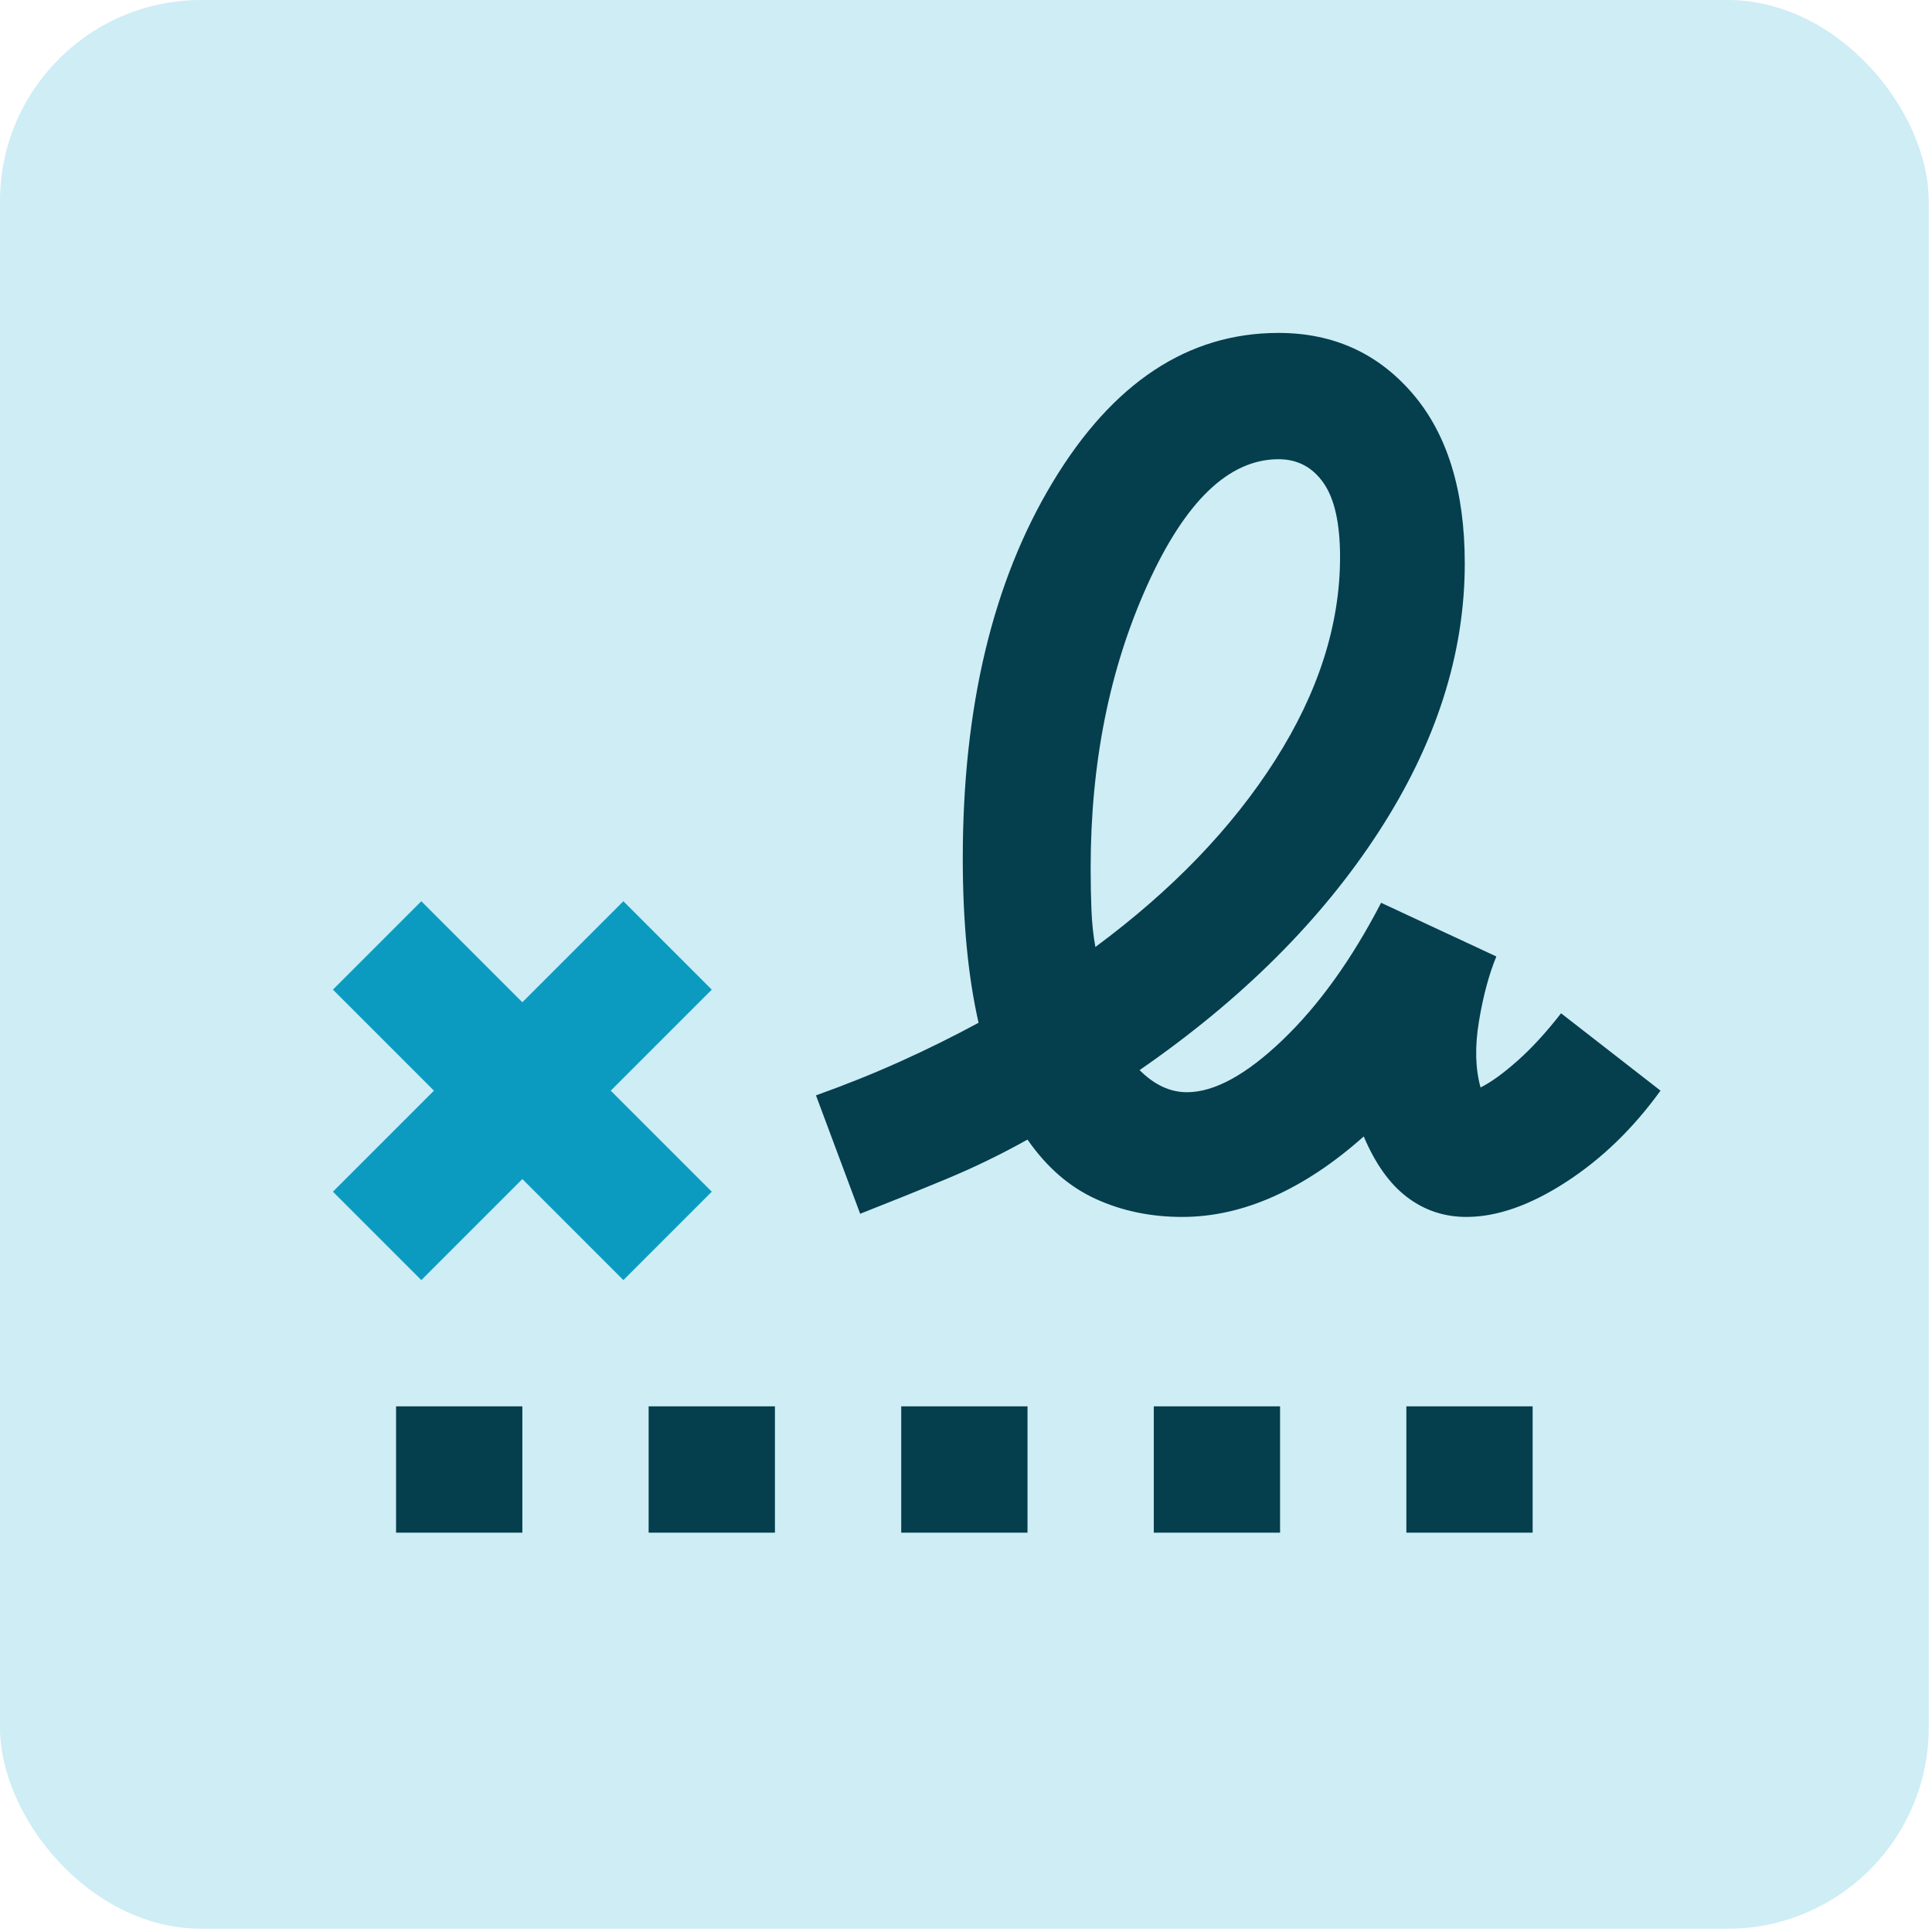<svg width="331" height="331" viewBox="0 0 331 331" fill="none" xmlns="http://www.w3.org/2000/svg">
<rect width="330.438" height="330.438" rx="34.474" fill="#CEEDF5"/>
<path d="M187.666 162.243C200.828 152.507 211.105 141.825 218.497 130.195C225.889 118.566 229.585 106.982 229.585 95.443C229.585 89.673 228.639 85.436 226.746 82.732C224.852 80.027 222.283 78.675 219.038 78.675C210.564 78.675 203.081 85.842 196.591 100.176C190.1 114.509 186.855 130.691 186.855 148.721C186.855 151.245 186.9 153.634 186.99 155.888C187.08 158.142 187.305 160.26 187.666 162.243ZM67.857 262.58V240.944H89.493V262.58H67.857ZM111.129 262.58V240.944H132.765V262.58H111.129ZM154.401 262.58V240.944H176.037V262.58H154.401ZM197.672 262.58V240.944H219.308V262.58H197.672ZM240.944 262.58V240.944H262.58V262.58H240.944ZM202.54 208.49C197.132 208.49 192.173 207.453 187.666 205.38C183.158 203.306 179.282 199.926 176.037 195.238C171.529 197.762 166.886 200.016 162.109 201.999C157.331 203.983 152.417 205.966 147.369 207.949L139.797 187.665C144.845 185.862 149.668 183.924 154.266 181.851C158.863 179.777 163.326 177.569 167.653 175.225C166.751 171.258 166.075 166.931 165.624 162.243C165.174 157.556 164.948 152.507 164.948 147.098C164.948 121.135 170.087 99.635 180.364 82.597C190.641 65.558 203.532 57.039 219.038 57.039C228.413 57.039 236.076 60.51 242.026 67.451C247.976 74.393 250.951 84.084 250.951 96.525C250.951 112.03 246.038 127.356 236.211 142.501C226.385 157.646 212.727 171.258 195.238 183.338C196.501 184.6 197.808 185.547 199.16 186.178C200.512 186.809 201.909 187.125 203.352 187.125C208.04 187.125 213.494 184.15 219.714 178.2C225.934 172.25 231.569 164.407 236.617 154.671L256.36 163.866C255.098 166.931 254.106 170.627 253.385 174.954C252.664 179.282 252.754 183.068 253.655 186.313C255.458 185.412 257.577 183.879 260.011 181.716C262.445 179.552 264.924 176.848 267.448 173.602L284.486 186.854C279.798 193.345 274.389 198.574 268.259 202.54C262.129 206.507 256.45 208.49 251.221 208.49C247.435 208.49 244.054 207.363 241.079 205.109C238.104 202.856 235.625 199.385 233.642 194.697C228.594 199.205 223.455 202.63 218.226 204.974C212.998 207.318 207.769 208.49 202.54 208.49Z" fill="#053E4D"/>
<path d="M57.037 204.166L72.182 219.311L89.491 202.002L106.8 219.311L121.945 204.166L104.636 186.857L121.945 169.548L106.8 154.403L89.491 171.712L72.182 154.403L57.037 169.548L74.346 186.857L57.037 204.166Z" fill="#0C9BC0"/>
</svg>
